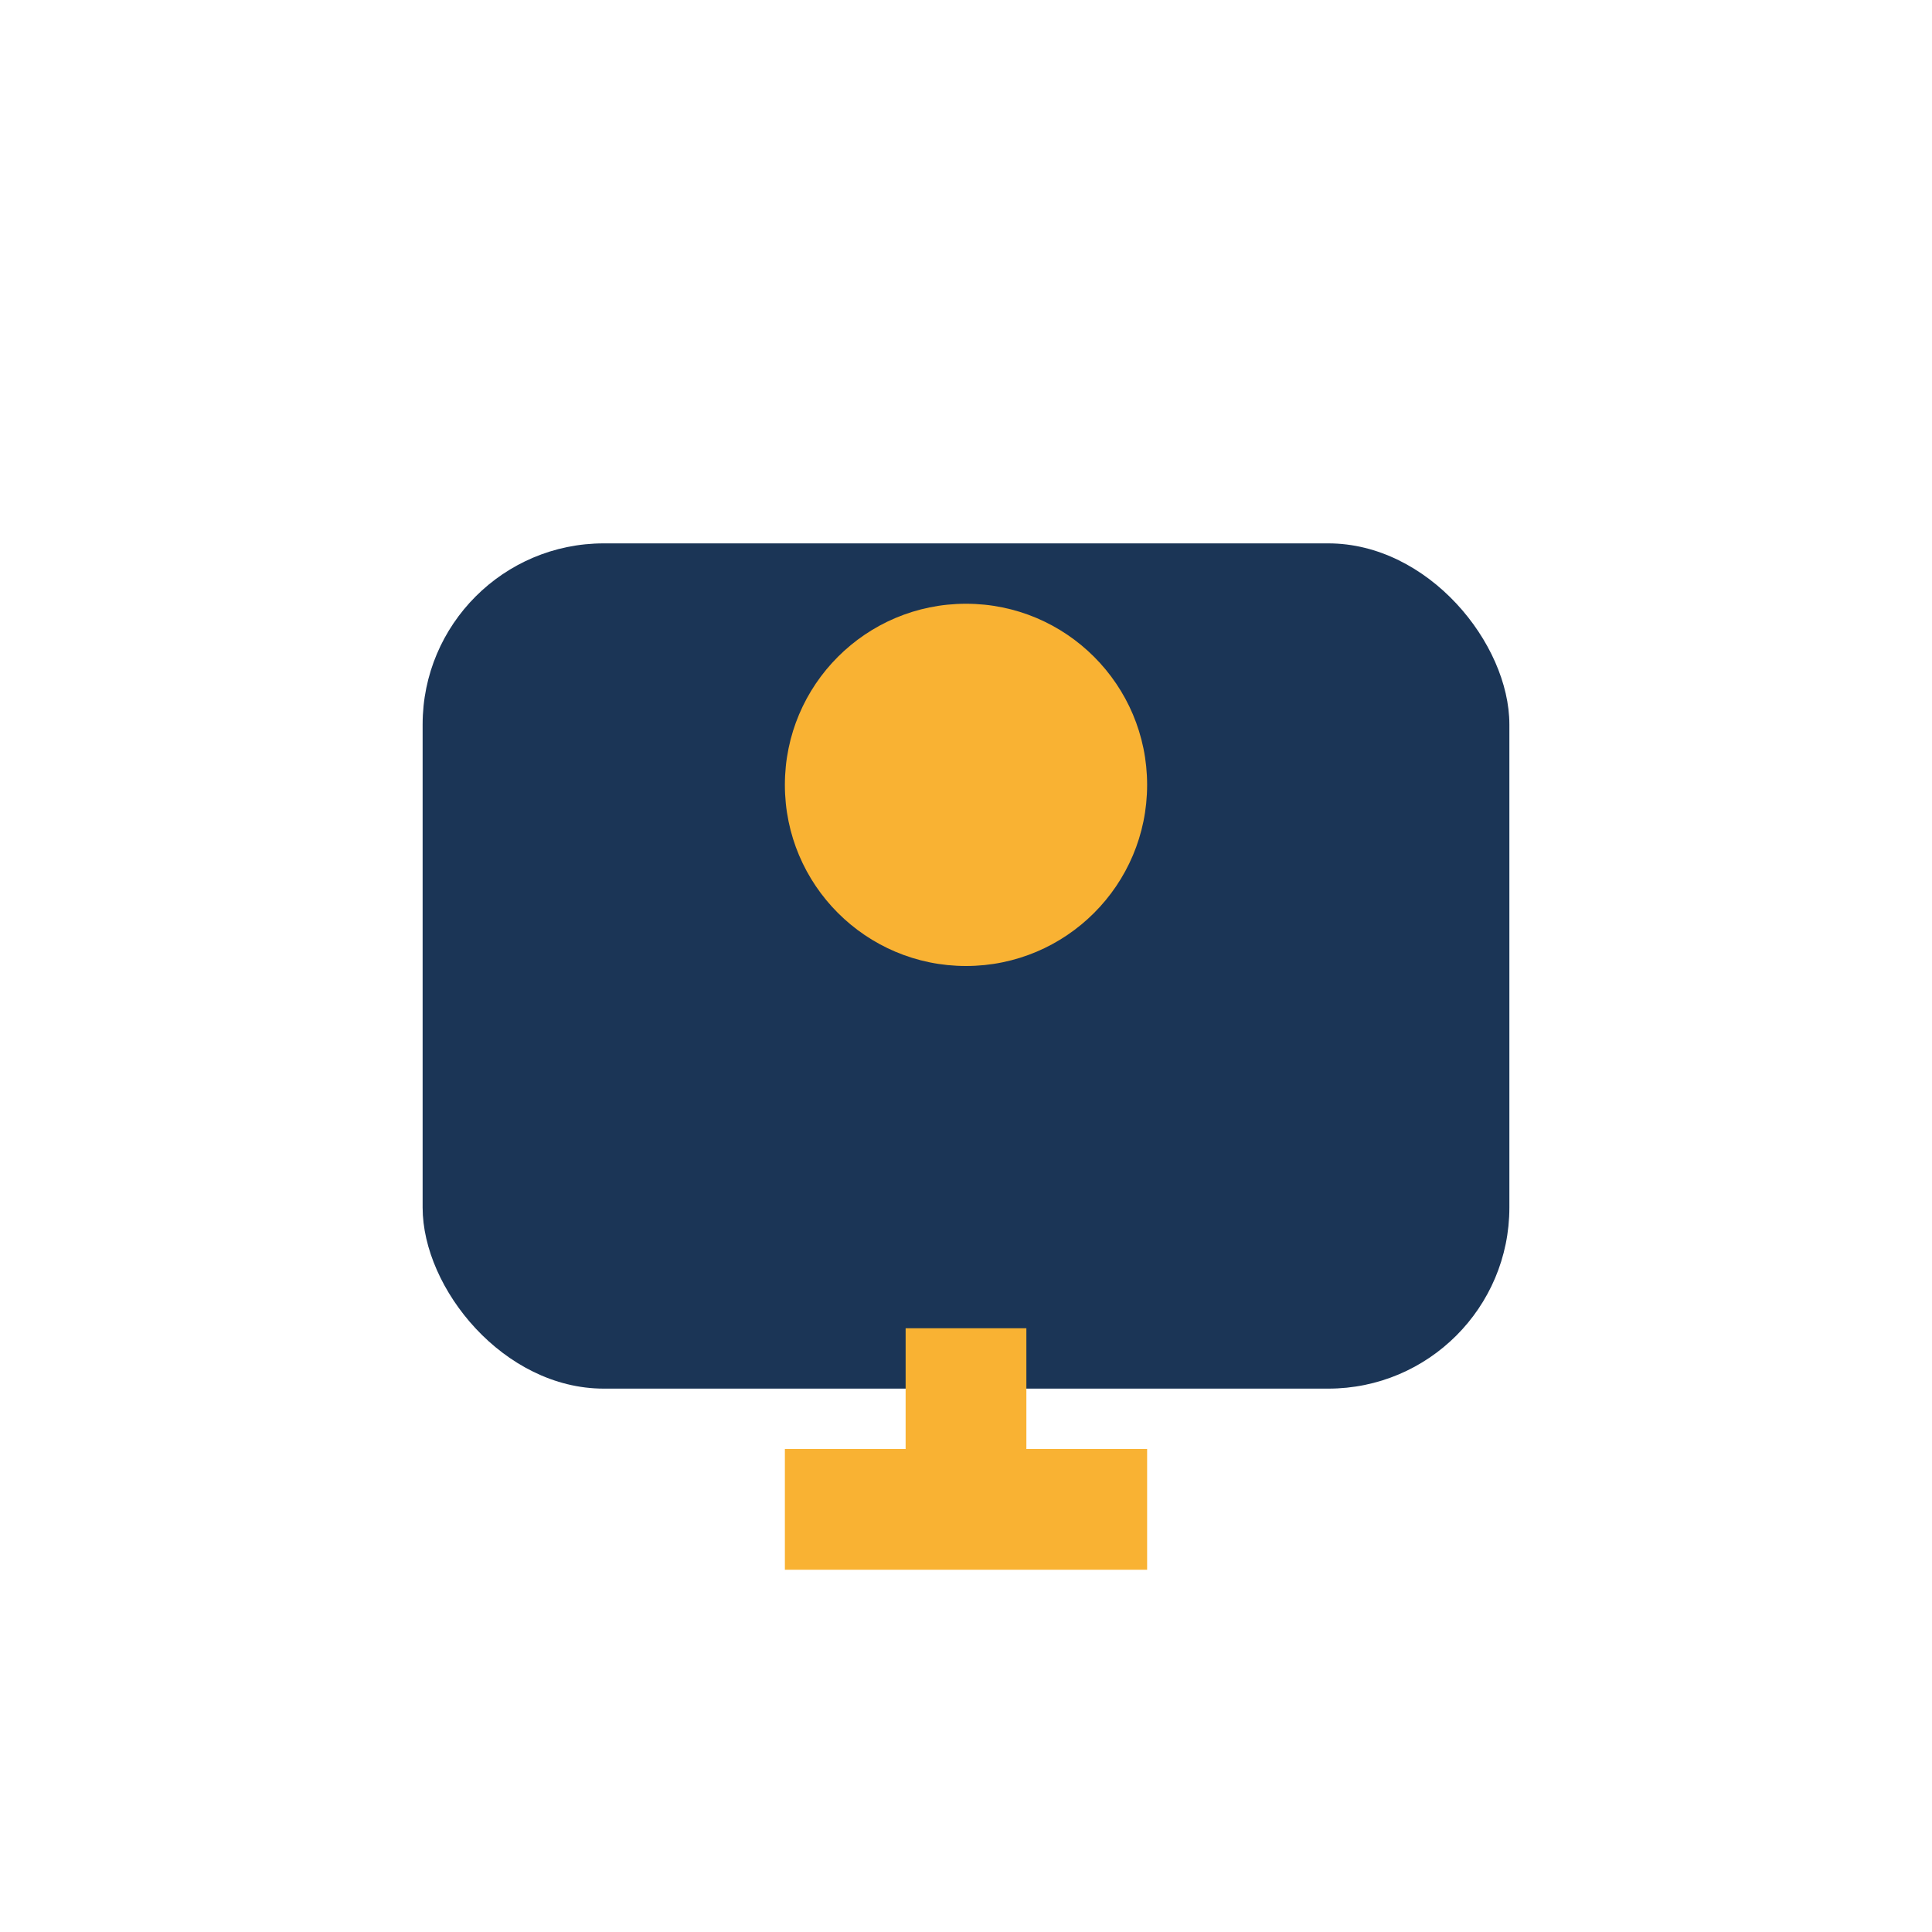 <?xml version="1.0" encoding="UTF-8"?>
<svg xmlns="http://www.w3.org/2000/svg" width="32" height="32" viewBox="0 0 32 32"><rect x="7" y="9" width="18" height="14" rx="3" fill="#1B3556"/><path d="M16 22v3M13 25h6" stroke="#F9B233" stroke-width="2"/><circle cx="16" cy="13" r="3" fill="#F9B233"/></svg>